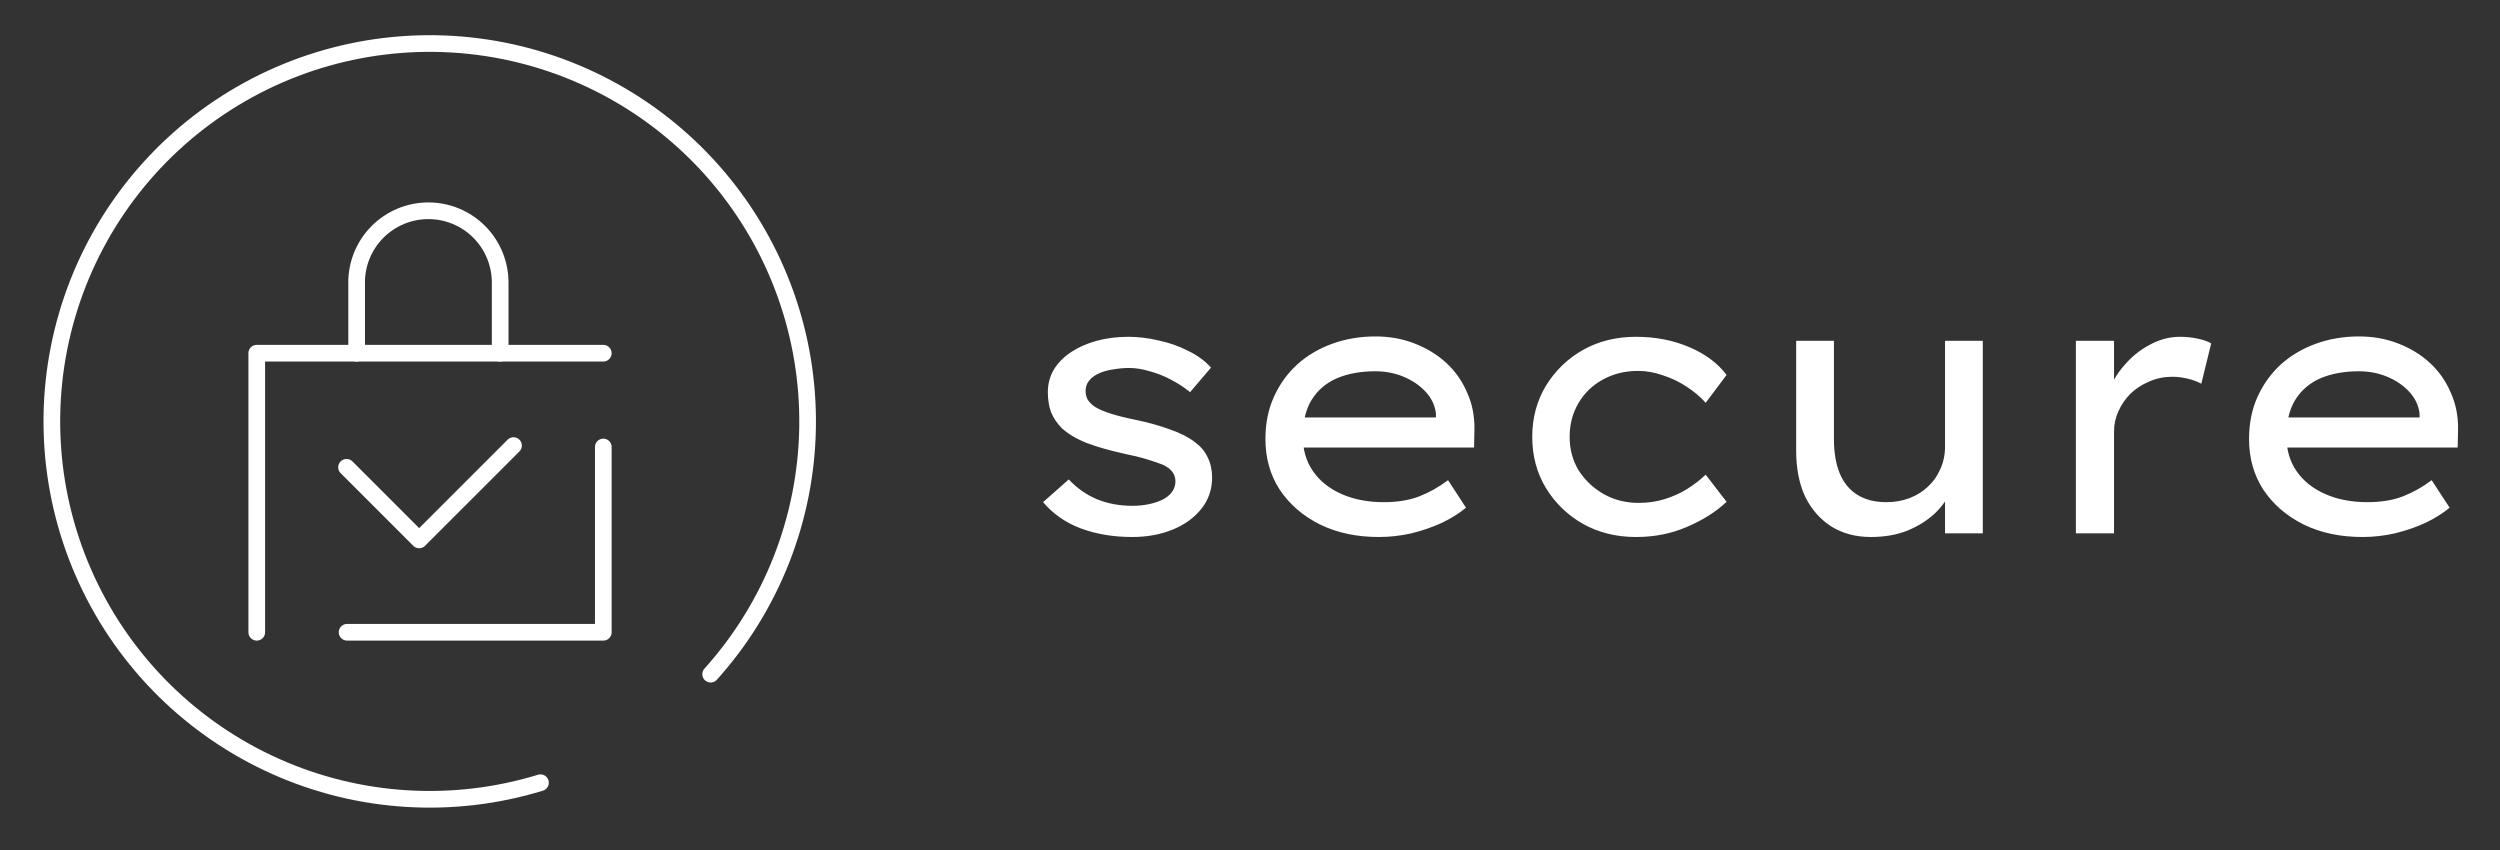 <svg width="150" height="51" viewBox="0 0 150 51" fill="none" xmlns="http://www.w3.org/2000/svg">
<rect x="0" y="0" width="150" height="51" fill="#333333" stroke="none"/>
<path d="M67.93 32.22C66.815 32.22 65.796 32.051 64.872 31.714C63.963 31.377 63.2 30.849 62.584 30.13L64.124 28.766C64.623 29.294 65.187 29.69 65.818 29.954C66.463 30.218 67.175 30.35 67.952 30.35C68.26 30.35 68.568 30.321 68.876 30.262C69.184 30.203 69.463 30.115 69.712 29.998C69.961 29.881 70.159 29.727 70.306 29.536C70.453 29.345 70.526 29.125 70.526 28.876C70.526 28.451 70.277 28.121 69.778 27.886C69.514 27.783 69.191 27.673 68.81 27.556C68.429 27.439 67.981 27.329 67.468 27.226C66.603 27.035 65.855 26.823 65.224 26.588C64.593 26.339 64.087 26.038 63.706 25.686C63.427 25.407 63.215 25.092 63.068 24.74C62.936 24.388 62.87 23.985 62.87 23.53C62.87 23.046 62.987 22.599 63.222 22.188C63.471 21.777 63.816 21.425 64.256 21.132C64.696 20.839 65.209 20.611 65.796 20.45C66.383 20.289 67.013 20.208 67.688 20.208C68.289 20.208 68.898 20.281 69.514 20.428C70.145 20.56 70.731 20.765 71.274 21.044C71.831 21.308 72.293 21.645 72.66 22.056L71.406 23.53C71.069 23.251 70.687 23.002 70.262 22.782C69.851 22.562 69.426 22.393 68.986 22.276C68.546 22.144 68.135 22.078 67.754 22.078C67.431 22.078 67.109 22.107 66.786 22.166C66.463 22.21 66.177 22.291 65.928 22.408C65.693 22.511 65.503 22.65 65.356 22.826C65.209 23.002 65.136 23.215 65.136 23.464C65.136 23.655 65.18 23.831 65.268 23.992C65.371 24.139 65.503 24.271 65.664 24.388C65.913 24.549 66.251 24.696 66.676 24.828C67.101 24.96 67.607 25.085 68.194 25.202C68.957 25.363 69.631 25.554 70.218 25.774C70.819 25.979 71.318 26.236 71.714 26.544C72.051 26.793 72.301 27.094 72.462 27.446C72.638 27.798 72.726 28.201 72.726 28.656C72.726 29.375 72.506 30.005 72.066 30.548C71.641 31.076 71.069 31.487 70.35 31.78C69.631 32.073 68.825 32.22 67.93 32.22ZM82.724 32.22C81.404 32.22 80.231 31.971 79.204 31.472C78.177 30.959 77.371 30.262 76.784 29.382C76.212 28.502 75.926 27.49 75.926 26.346C75.926 25.407 76.094 24.564 76.432 23.816C76.769 23.068 77.231 22.423 77.818 21.88C78.419 21.337 79.123 20.919 79.93 20.626C80.737 20.333 81.602 20.186 82.526 20.186C83.362 20.186 84.139 20.325 84.858 20.604C85.591 20.883 86.229 21.271 86.772 21.77C87.314 22.269 87.733 22.863 88.026 23.552C88.334 24.227 88.481 24.975 88.466 25.796L88.444 26.852H77.774L77.268 25.048H86.486L86.156 25.334V24.806C86.097 24.322 85.892 23.889 85.54 23.508C85.188 23.127 84.748 22.826 84.22 22.606C83.692 22.386 83.127 22.276 82.526 22.276C81.646 22.276 80.876 22.415 80.216 22.694C79.57 22.973 79.064 23.405 78.698 23.992C78.346 24.564 78.17 25.297 78.17 26.192C78.17 26.999 78.375 27.695 78.786 28.282C79.197 28.869 79.769 29.323 80.502 29.646C81.235 29.969 82.079 30.13 83.032 30.13C83.853 30.13 84.564 30.013 85.166 29.778C85.767 29.543 86.339 29.221 86.882 28.81L87.96 30.46C87.579 30.783 87.102 31.083 86.53 31.362C85.958 31.626 85.342 31.839 84.682 32C84.037 32.147 83.384 32.22 82.724 32.22ZM98.16 32.22C96.972 32.22 95.908 31.956 94.97 31.428C94.046 30.9 93.305 30.181 92.748 29.272C92.205 28.363 91.934 27.343 91.934 26.214C91.934 25.085 92.205 24.065 92.748 23.156C93.305 22.247 94.046 21.528 94.97 21C95.908 20.472 96.972 20.208 98.16 20.208C99.318 20.208 100.382 20.413 101.35 20.824C102.318 21.235 103.066 21.792 103.594 22.496L102.34 24.168C102.032 23.816 101.65 23.493 101.196 23.2C100.756 22.907 100.279 22.679 99.766 22.518C99.267 22.342 98.776 22.254 98.292 22.254C97.5 22.254 96.788 22.43 96.158 22.782C95.542 23.119 95.058 23.589 94.706 24.19C94.354 24.791 94.178 25.466 94.178 26.214C94.178 26.962 94.361 27.637 94.728 28.238C95.109 28.825 95.608 29.294 96.224 29.646C96.854 29.998 97.551 30.174 98.314 30.174C98.871 30.174 99.384 30.101 99.854 29.954C100.338 29.807 100.785 29.609 101.196 29.36C101.621 29.096 102.002 28.803 102.34 28.48L103.594 30.108C102.978 30.695 102.193 31.193 101.24 31.604C100.301 32.015 99.274 32.22 98.16 32.22ZM112.258 32.22C111.364 32.22 110.579 32.015 109.904 31.604C109.23 31.179 108.702 30.585 108.32 29.822C107.954 29.045 107.77 28.121 107.77 27.05V20.45H110.036V26.346C110.036 27.153 110.154 27.842 110.388 28.414C110.623 28.971 110.975 29.397 111.444 29.69C111.914 29.983 112.493 30.13 113.182 30.13C113.681 30.13 114.143 30.049 114.568 29.888C114.994 29.727 115.36 29.499 115.668 29.206C115.991 28.913 116.24 28.561 116.416 28.15C116.607 27.739 116.702 27.285 116.702 26.786V20.45H118.968V32H116.702V29.58L117.098 29.316C116.922 29.815 116.607 30.291 116.152 30.746C115.698 31.186 115.14 31.545 114.48 31.824C113.82 32.088 113.08 32.22 112.258 32.22ZM124.554 32V20.45H126.842V24.3L126.446 23.728C126.637 23.083 126.959 22.496 127.414 21.968C127.869 21.425 128.389 21 128.976 20.692C129.563 20.369 130.171 20.208 130.802 20.208C131.169 20.208 131.521 20.245 131.858 20.318C132.21 20.391 132.481 20.487 132.672 20.604L132.078 23.024C131.843 22.892 131.565 22.789 131.242 22.716C130.934 22.643 130.633 22.606 130.34 22.606C129.841 22.606 129.379 22.701 128.954 22.892C128.529 23.068 128.155 23.31 127.832 23.618C127.524 23.926 127.282 24.278 127.106 24.674C126.93 25.055 126.842 25.459 126.842 25.884V32H124.554ZM141.741 32.22C140.421 32.22 139.248 31.971 138.221 31.472C137.195 30.959 136.388 30.262 135.801 29.382C135.229 28.502 134.943 27.49 134.943 26.346C134.943 25.407 135.112 24.564 135.449 23.816C135.787 23.068 136.249 22.423 136.835 21.88C137.437 21.337 138.141 20.919 138.947 20.626C139.754 20.333 140.619 20.186 141.543 20.186C142.379 20.186 143.157 20.325 143.875 20.604C144.609 20.883 145.247 21.271 145.789 21.77C146.332 22.269 146.75 22.863 147.043 23.552C147.351 24.227 147.498 24.975 147.483 25.796L147.461 26.852H136.791L136.285 25.048H145.503L145.173 25.334V24.806C145.115 24.322 144.909 23.889 144.557 23.508C144.205 23.127 143.765 22.826 143.237 22.606C142.709 22.386 142.145 22.276 141.543 22.276C140.663 22.276 139.893 22.415 139.233 22.694C138.588 22.973 138.082 23.405 137.715 23.992C137.363 24.564 137.187 25.297 137.187 26.192C137.187 26.999 137.393 27.695 137.803 28.282C138.214 28.869 138.786 29.323 139.519 29.646C140.253 29.969 141.096 30.13 142.049 30.13C142.871 30.13 143.582 30.013 144.183 29.778C144.785 29.543 145.357 29.221 145.899 28.81L146.977 30.46C146.596 30.783 146.119 31.083 145.547 31.362C144.975 31.626 144.359 31.839 143.699 32C143.054 32.147 142.401 32.22 141.741 32.22Z" fill="white"/>
<path d="M15.405 37.936V21.192H36.198M20.826 37.936H36.198V26.819" stroke="white" stroke-linecap="round" stroke-linejoin="round"/>
<path d="M20.792 28.037L25.149 32.395L30.811 26.734M21.396 16.952C21.396 15.81 21.85 14.715 22.658 13.907C23.466 13.099 24.561 12.646 25.703 12.646C26.846 12.646 27.941 13.099 28.749 13.907C29.556 14.715 30.01 15.81 30.01 16.952V21.192M21.399 16.863V21.192" stroke="white" stroke-linecap="round" stroke-linejoin="round"/>
<path d="M32.428 46.963C27.184 48.57 21.536 48.222 16.53 45.983C11.523 43.745 7.498 39.768 5.199 34.789C2.9 29.81 2.484 24.167 4.027 18.904C5.57 13.642 8.969 9.117 13.592 6.169C18.216 3.22 23.752 2.047 29.174 2.866C34.596 3.686 39.538 6.444 43.083 10.628C46.628 14.812 48.537 20.139 48.455 25.623C48.373 31.106 46.307 36.374 42.639 40.451" stroke="white" stroke-linecap="round" stroke-linejoin="round"/>
</svg>
